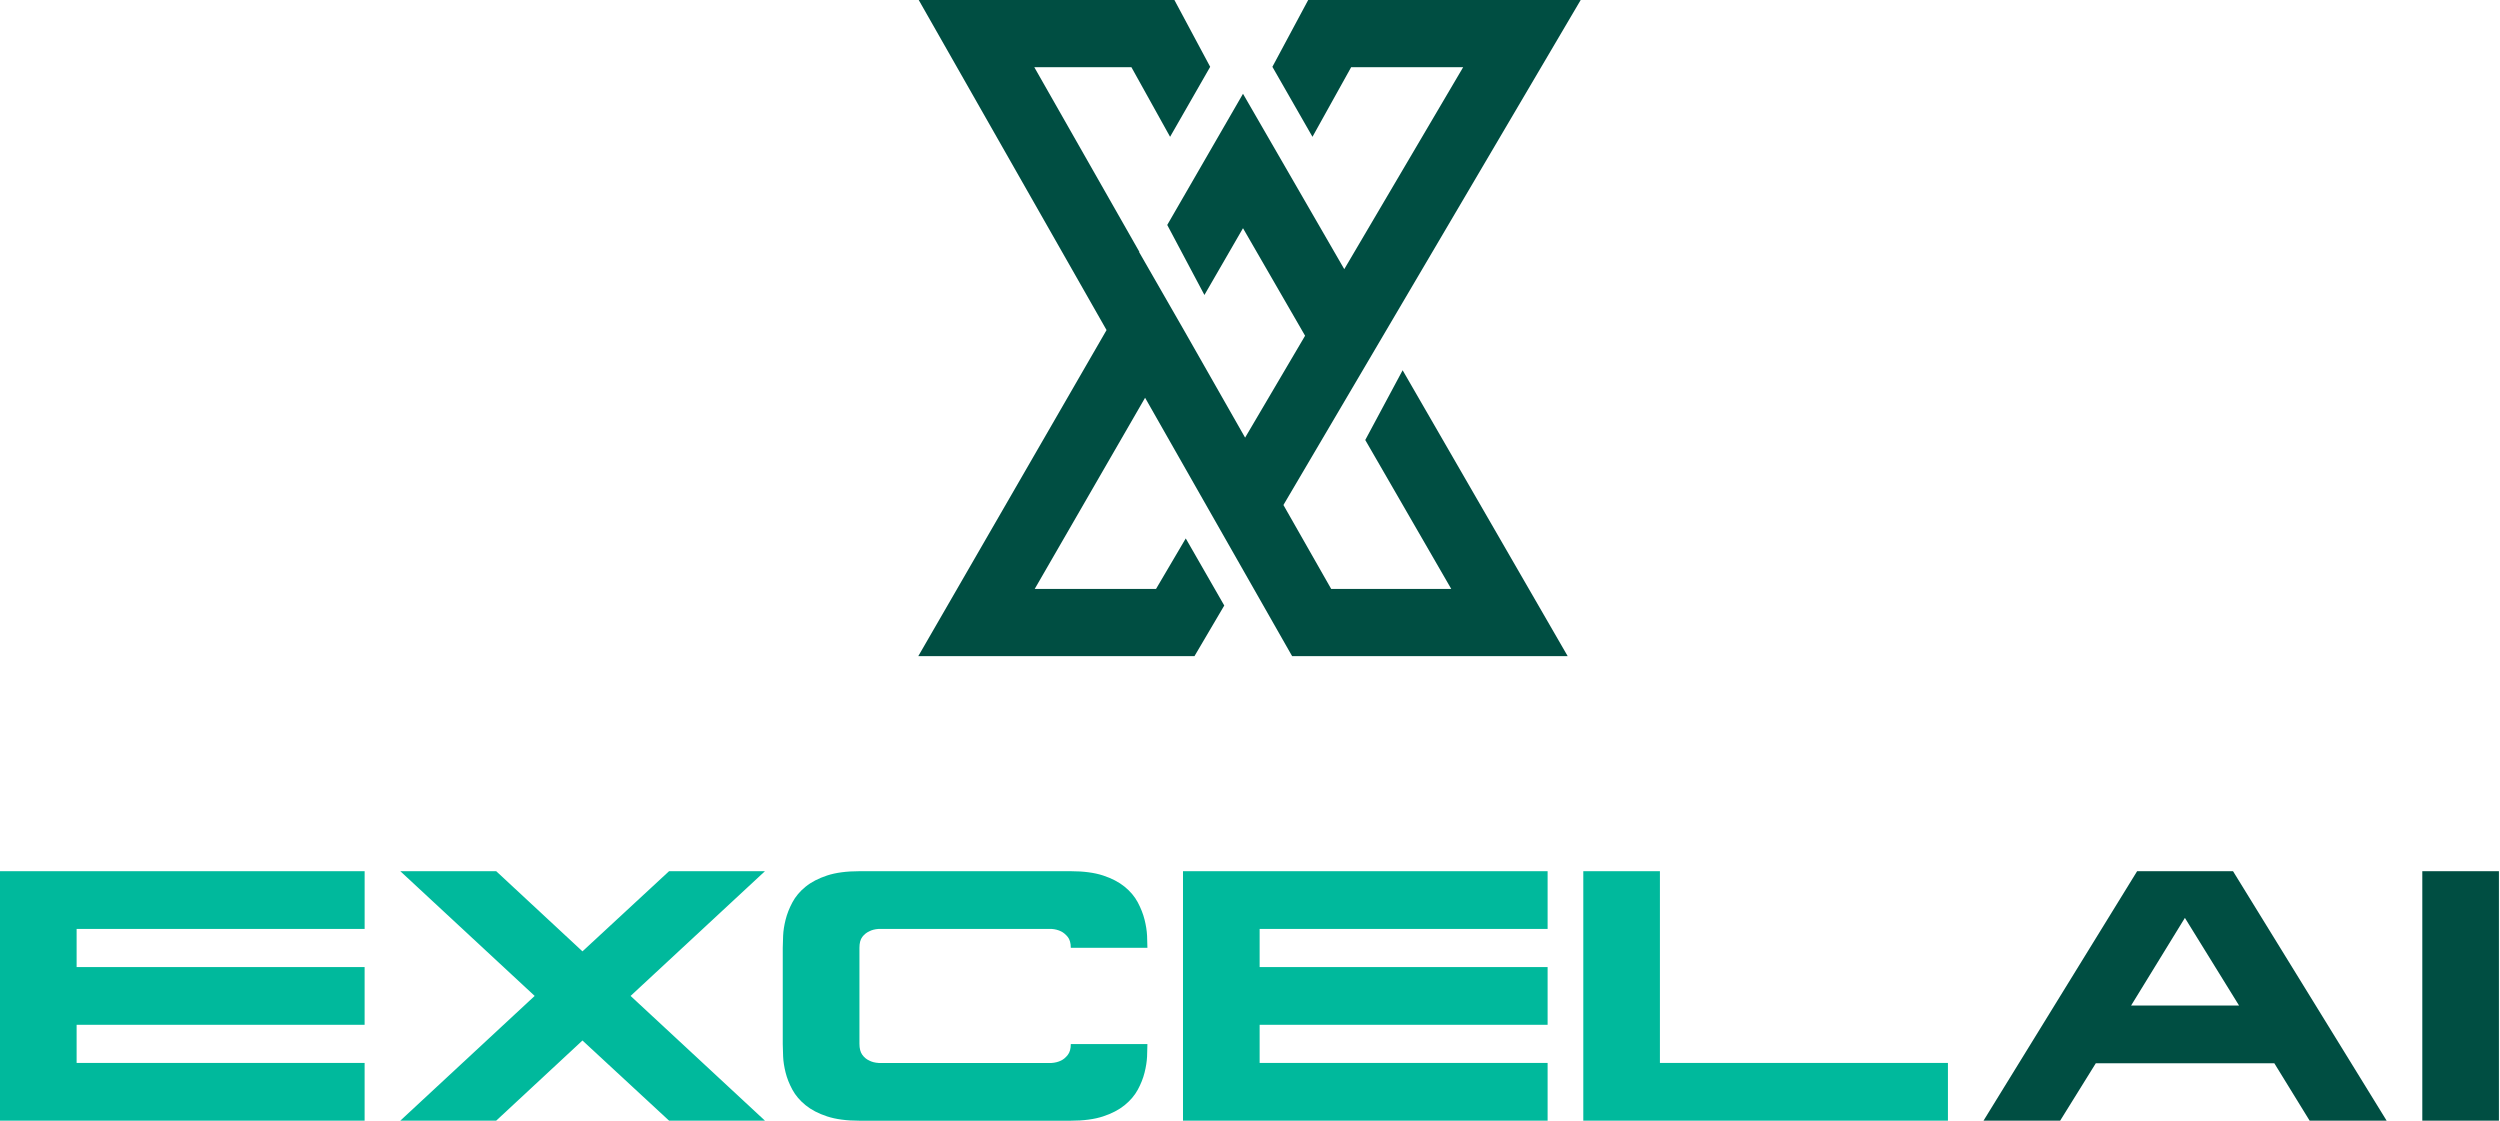 <svg width="116" height="52" viewBox="0 0 116 52" fill="none" xmlns="http://www.w3.org/2000/svg">
<path d="M3.555 43.102V44.872H16.918V47.551H3.555V49.321H16.918V52H0V40.423H16.919V43.103H3.555V43.102Z" fill="#00B99C"/>
<path d="M29.259 46.211L35.494 51.999H31.045L27.026 48.279L23.023 51.999H18.574L24.809 46.211L18.574 40.423H23.023L27.026 44.143L31.045 40.423H35.494L29.259 46.211Z" fill="#00B99C"/>
<path d="M53.24 48.444C53.24 48.599 53.234 48.791 53.224 49.024C53.213 49.255 53.174 49.503 53.108 49.767C53.042 50.032 52.937 50.297 52.794 50.561C52.65 50.826 52.446 51.066 52.182 51.281C51.917 51.496 51.583 51.67 51.181 51.802C50.779 51.934 50.279 52.001 49.684 52.001H39.877C39.281 52.001 38.782 51.934 38.38 51.802C37.977 51.67 37.643 51.496 37.379 51.281C37.114 51.066 36.91 50.826 36.767 50.561C36.623 50.296 36.518 50.031 36.452 49.767C36.386 49.503 36.347 49.255 36.337 49.024C36.326 48.792 36.32 48.6 36.32 48.444V43.979C36.32 43.836 36.326 43.648 36.337 43.417C36.347 43.185 36.386 42.937 36.452 42.673C36.518 42.408 36.623 42.141 36.767 41.871C36.91 41.601 37.114 41.358 37.379 41.143C37.643 40.928 37.977 40.755 38.38 40.622C38.782 40.49 39.281 40.424 39.877 40.424H49.684C50.279 40.424 50.778 40.49 51.181 40.622C51.583 40.754 51.917 40.928 52.182 41.143C52.446 41.358 52.65 41.601 52.794 41.871C52.936 42.141 53.042 42.408 53.108 42.673C53.174 42.938 53.213 43.185 53.224 43.417C53.234 43.648 53.24 43.836 53.24 43.979H49.685C49.685 43.758 49.637 43.59 49.544 43.474C49.45 43.359 49.348 43.273 49.238 43.218C49.106 43.152 48.957 43.113 48.792 43.102H40.771C40.595 43.113 40.446 43.152 40.325 43.218C40.203 43.273 40.099 43.359 40.01 43.474C39.922 43.589 39.878 43.757 39.878 43.977V48.43C39.878 48.651 39.922 48.821 40.01 48.942C40.098 49.063 40.203 49.151 40.325 49.206C40.446 49.272 40.595 49.311 40.771 49.322H48.792C48.957 49.311 49.106 49.273 49.238 49.208C49.348 49.154 49.45 49.068 49.544 48.949C49.638 48.83 49.685 48.663 49.685 48.446H53.24V48.444Z" fill="#00B99C"/>
<path d="M58.447 43.102V44.872H71.809V47.551H58.447V49.321H71.809V52.001H54.891V40.424H71.809V43.103H58.447V43.102Z" fill="#00B99C"/>
<path d="M90.384 49.321V52.001H73.465V40.424H77.02V49.321H90.383H90.384Z" fill="#00B99C"/>
<path d="M110.74 51.999H107.167L105.53 49.337H97.244L95.591 51.999H92.035L99.163 40.423H103.612L110.74 51.999ZM103.893 46.658L101.379 42.59L98.882 46.658H103.893Z" fill="#004E42"/>
<path d="M115.95 51.999H112.395V40.423H115.95V51.999Z" fill="#004E42"/>
<path d="M63.348 20.416L67.338 27.326H61.767L59.551 23.432L61.466 20.179L64.251 15.448L73.344 0H69.926H61.4H60.7L59.039 3.1L59.05 3.119L60.899 6.348L62.693 3.119H67.693H67.89L62.374 12.489L57.675 4.351L54.16 10.438L55.885 13.687L57.675 10.588L60.556 15.578L57.773 20.306L54.939 15.327L52.855 11.697L52.866 11.684L47.992 3.119H48.093H52.498L54.292 6.348L56.142 3.119L56.152 3.1L54.492 0H53.791H46.264H42.629L51.344 15.315L42.609 30.444H55.424L56.806 28.096L55.019 24.983L53.64 27.326H48.011L53.132 18.456L55.535 22.68L57.727 26.531L59.954 30.444H72.74L65.082 17.18L63.348 20.416Z" fill="#004E42"/>
</svg>
